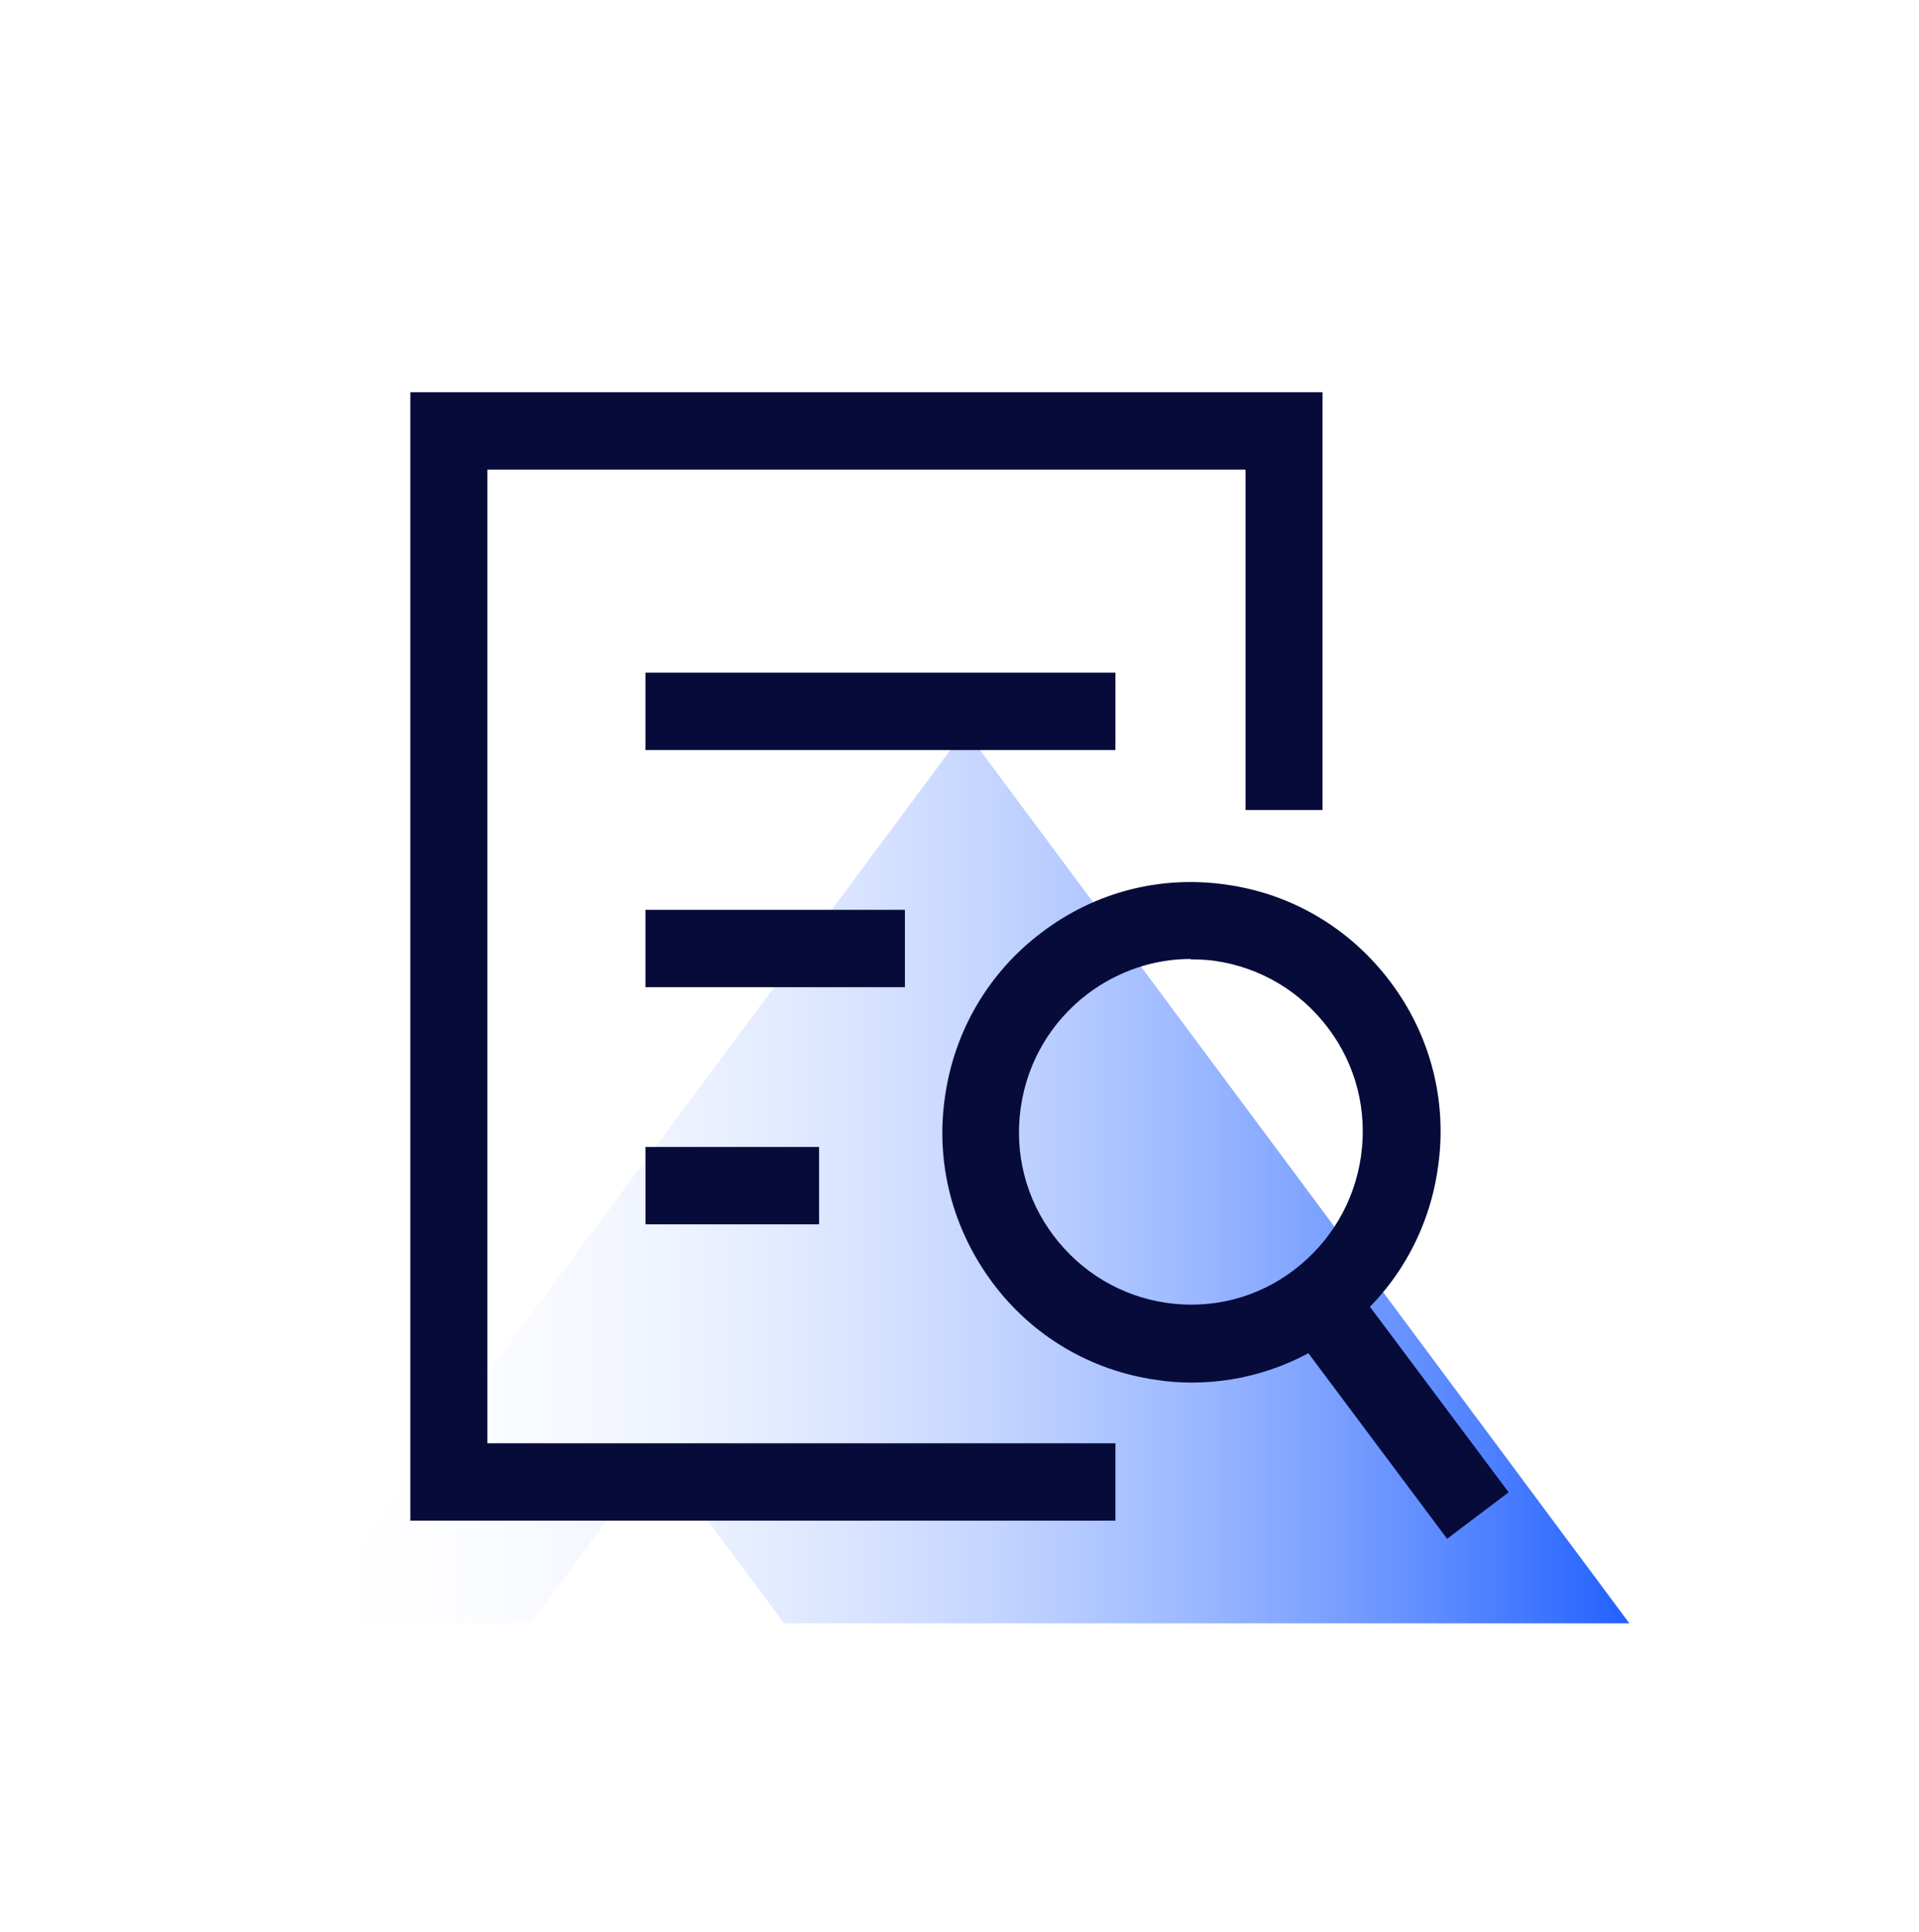 <?xml version="1.0" encoding="UTF-8"?>
<svg xmlns="http://www.w3.org/2000/svg" xmlns:xlink="http://www.w3.org/1999/xlink" width="145px" height="146px" viewBox="0 0 145 146" version="1.1">
  <title>quote</title>
  <defs>
    <linearGradient x1="0%" y1="50.022%" x2="100%" y2="50.022%" id="linearGradient-1">
      <stop stop-color="#FFFFFF" stop-opacity="0" offset="0%"></stop>
      <stop stop-color="#2261FF" offset="100%"></stop>
    </linearGradient>
  </defs>
  <g id="Symbols" stroke="none" stroke-width="1" fill="none" fill-rule="evenodd">
    <g id="how-it-works" transform="translate(-888, -347)">
      <g id="quote" transform="translate(888, 347.456)">
        <polygon id="Path" fill="url(#linearGradient-1)" fill-rule="nonzero" points="123.113 122.201 59.24 122.201 49.798 109.517 49.711 109.633 49.595 109.401 40.124 122.172 22.799 122.172 72.927 54.717"></polygon>
        <g id="Group" transform="translate(31.006, 29.182)" fill="#060B3A" fill-rule="nonzero">
          <polygon id="Path" points="53.277 85.266 1.03317788e-14 85.266 1.03317788e-14 0 68.923 0 68.923 31.569 63.107 31.569 63.107 5.846 5.816 5.846 5.816 79.42 53.277 79.42"></polygon>
          <rect id="Rectangle" x="17.769" y="21.192" width="35.508" height="5.846"></rect>
          <rect id="Rectangle" x="17.769" y="39.111" width="19.601" height="5.846"></rect>
          <rect id="Rectangle" x="17.769" y="57.029" width="13.116" height="5.846"></rect>
          <g transform="translate(40.197, 37.011)">
            <path d="M18.838,37.82 C17.936,37.82 17.064,37.762 16.162,37.616 C11.19,36.914 6.769,34.283 3.774,30.249 C0.778,26.216 -0.53,21.246 0.197,16.248 C0.895,11.249 3.512,6.806 7.525,3.796 C11.539,0.756 16.482,-0.531 21.484,0.2 C26.457,0.902 30.849,3.532 33.873,7.566 C36.897,11.6 38.177,16.569 37.45,21.568 C36.752,26.566 34.135,31.009 30.122,34.02 C26.835,36.505 22.909,37.82 18.867,37.82 L18.838,37.82 Z M18.78,5.812 C15.988,5.812 13.283,6.719 10.986,8.443 C8.223,10.548 6.42,13.588 5.926,17.037 C5.431,20.486 6.304,23.936 8.398,26.713 C10.492,29.489 13.516,31.302 16.948,31.799 C20.379,32.296 23.811,31.419 26.574,29.314 C29.336,27.209 31.139,24.169 31.634,20.72 C32.128,17.271 31.256,13.822 29.162,11.045 C27.068,8.268 24.044,6.456 20.612,5.959 C20.001,5.871 19.361,5.842 18.751,5.842 L18.78,5.812 Z" id="Shape"></path>
            <polygon id="Rectangle" transform="translate(34.412, 39.771) rotate(-36.92) translate(-34.412, -39.771) " points="31.523 29.669 37.351 29.654 37.301 49.874 31.474 49.888"></polygon>
          </g>
        </g>
        <rect id="Rectangle" x="0" y="0" width="145" height="145"></rect>
      </g>
    </g>
  </g>
</svg>
